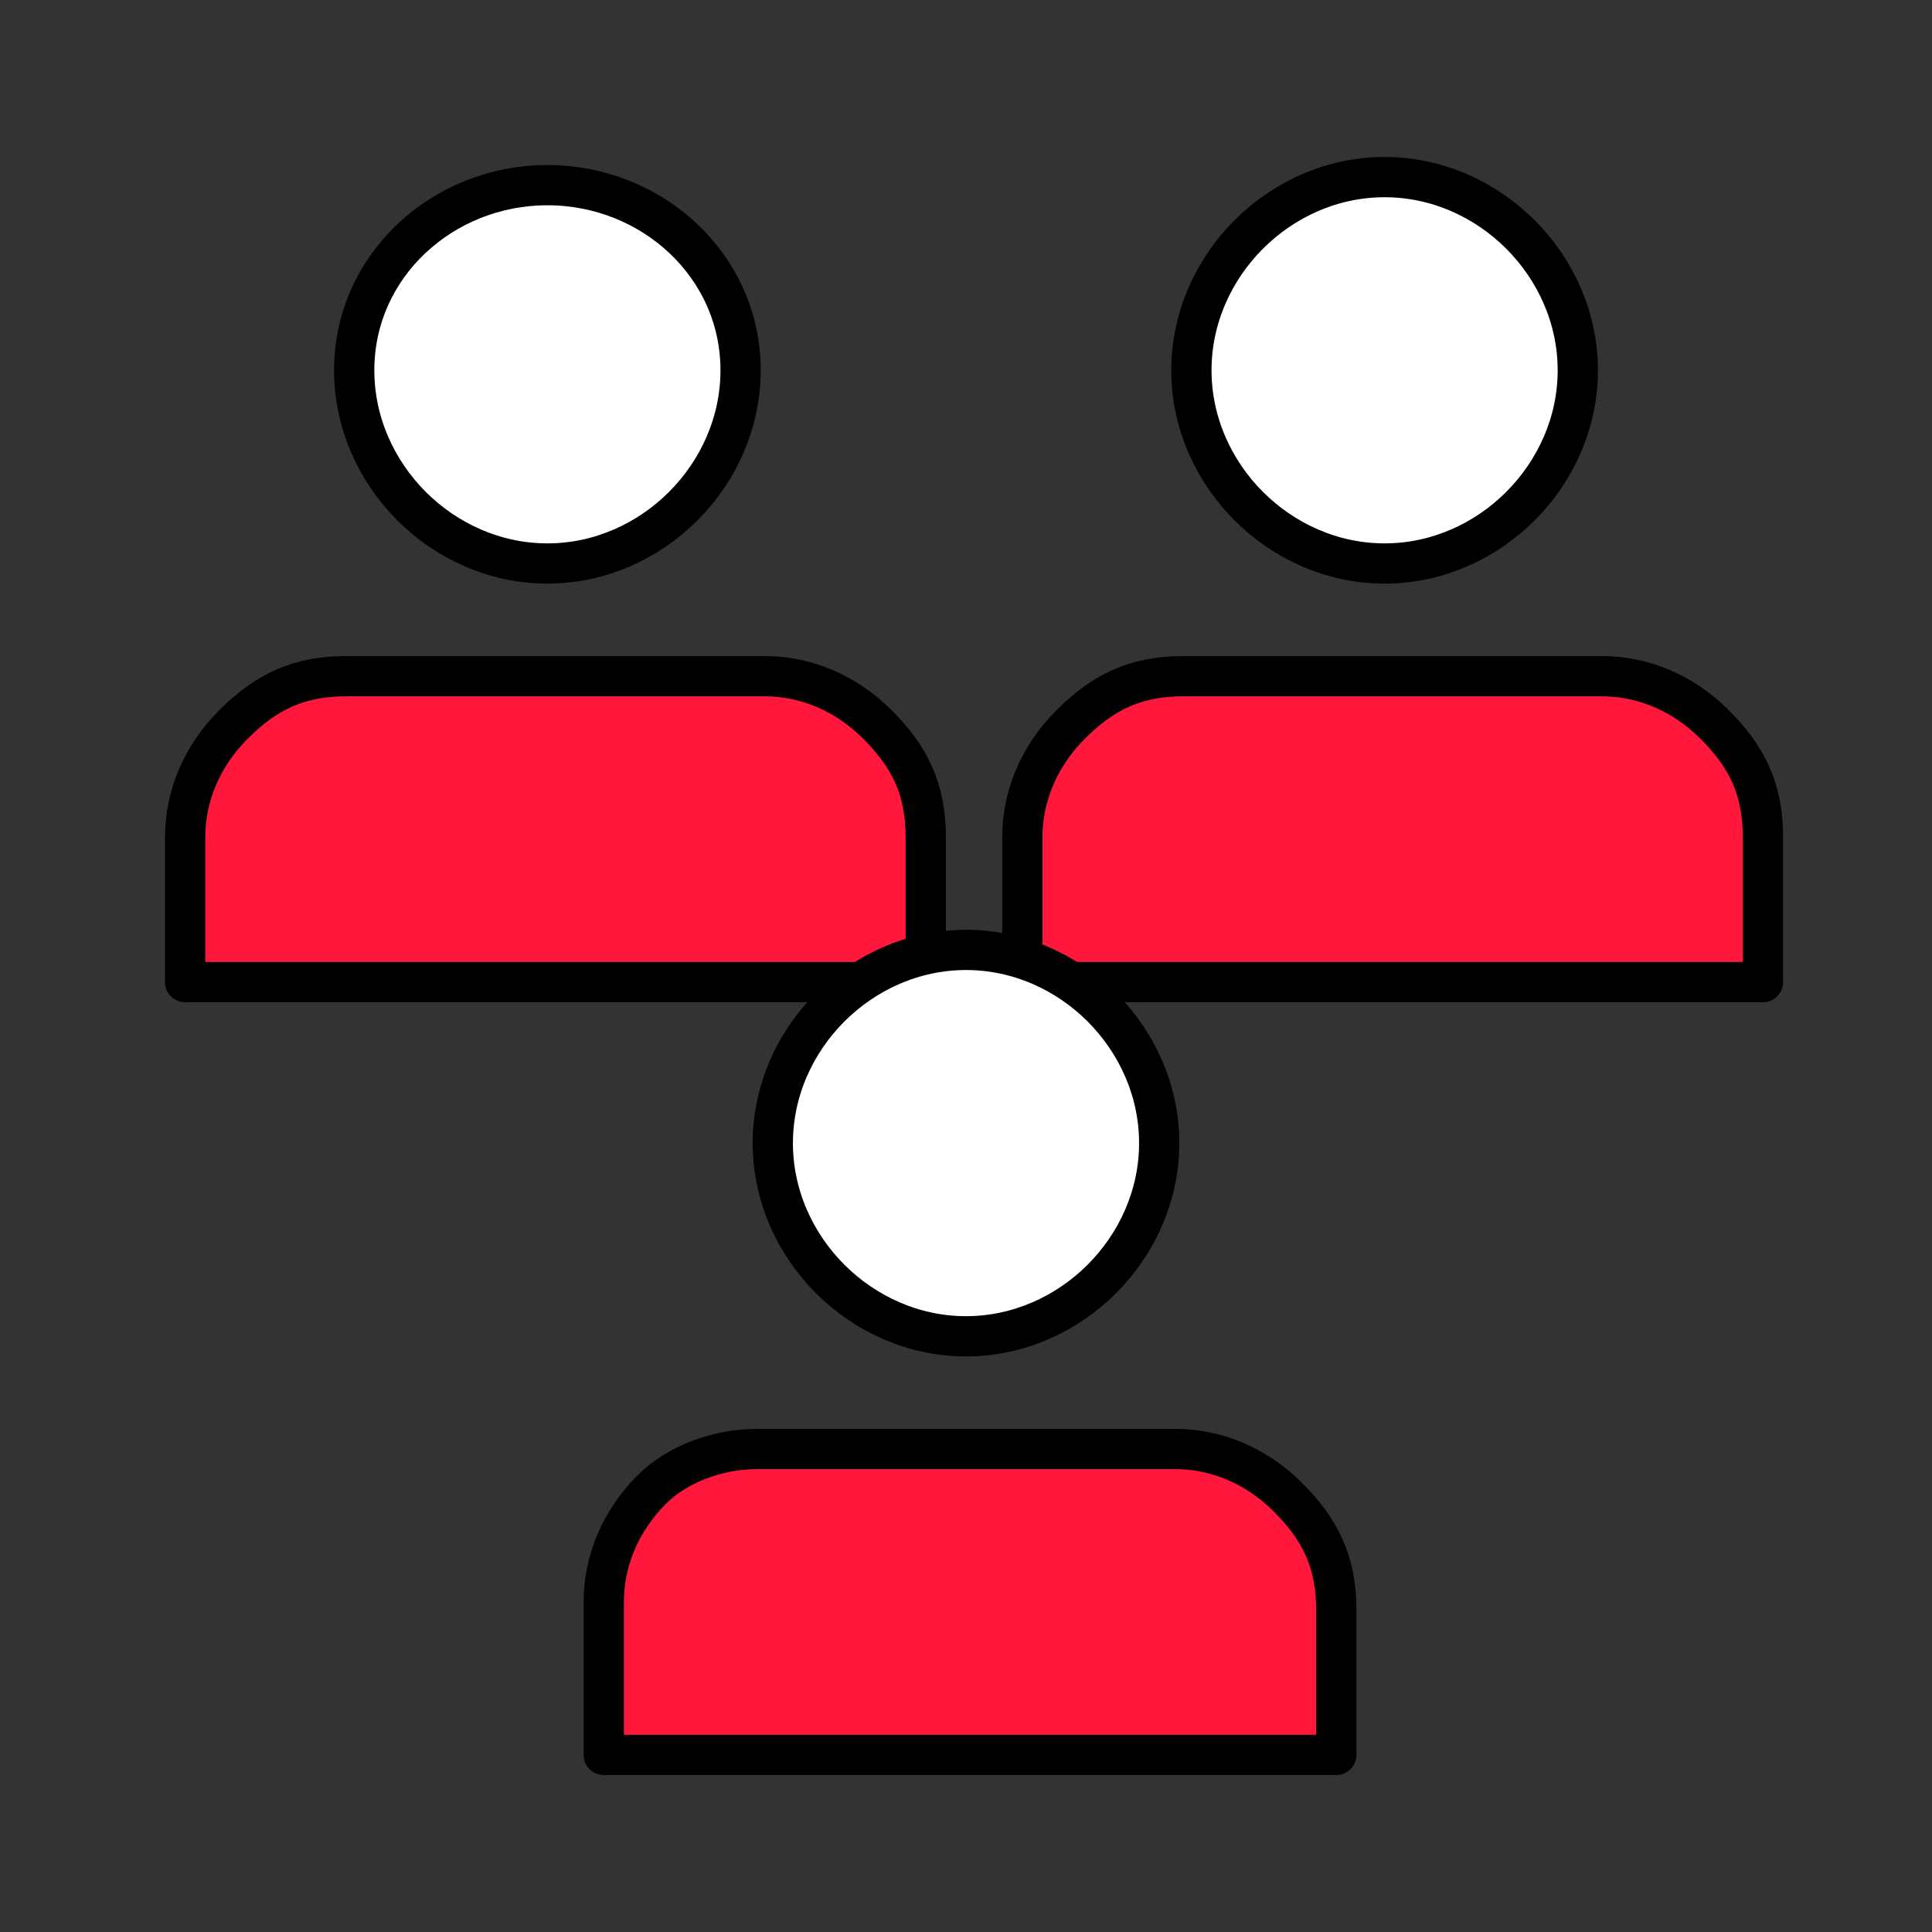 <?xml version="1.0" encoding="UTF-8"?>
<svg xmlns="http://www.w3.org/2000/svg" xmlns:xlink="http://www.w3.org/1999/xlink" version="1.1" id="Social_0.5_neu" x="0px" y="0px" viewBox="0 0 24 24" style="enable-background:new 0 0 24 24;" xml:space="preserve">
<rect x="0" y="0" width="24" height="24" fill="#333333" stroke="none"/>
<style type="text/css">
	.st0{fill:#FF173C;stroke:#000000;stroke-width:0.5;stroke-linecap:round;stroke-linejoin:round;}
	.st1{fill:#FFFFFF;stroke:#000000;stroke-width:0.5;stroke-linecap:round;stroke-linejoin:round;}
</style>
<g>
	<g>
		<path class="st0" d="M2.3,12.2v-1.8c0-0.5,0.2-1,0.6-1.4s0.8-0.6,1.4-0.6h5.2c0.5,0,1,0.2,1.4,0.6s0.6,0.8,0.6,1.4v1.8    C11.4,12.2,2.3,12.2,2.3,12.2z"></path>
		<path class="st1" d="M6.8,7c1.3,0,2.4-1.1,2.4-2.4S8.1,2.3,6.8,2.3S4.4,3.3,4.4,4.6S5.5,7,6.8,7z"></path>
	</g>
	<g>
		<path class="st0" d="M12.7,12.2v-1.8c0-0.5,0.2-1,0.6-1.4s0.8-0.6,1.4-0.6h5.2c0.5,0,1,0.2,1.4,0.6c0.4,0.4,0.6,0.8,0.6,1.4v1.8    C21.8,12.2,12.6,12.2,12.7,12.2z"></path>
		<path class="st1" d="M17.2,7c1.3,0,2.4-1.1,2.4-2.4s-1.1-2.4-2.4-2.4s-2.4,1.1-2.4,2.4S15.9,7,17.2,7z"></path>
	</g>
	<g>
		<path class="st0" d="M7.5,21.7v-1.8c0-0.5,0.2-1,0.6-1.4C8.4,18.2,8.9,18,9.4,18h5.2c0.5,0,1,0.2,1.4,0.6s0.6,0.8,0.6,1.4v1.8H7.5    z"></path>
		<path class="st1" d="M12,16.6c1.3,0,2.4-1.1,2.4-2.4s-1.1-2.4-2.4-2.4s-2.4,1.1-2.4,2.4S10.7,16.6,12,16.6z"></path>
	</g>
</g>
</svg>
